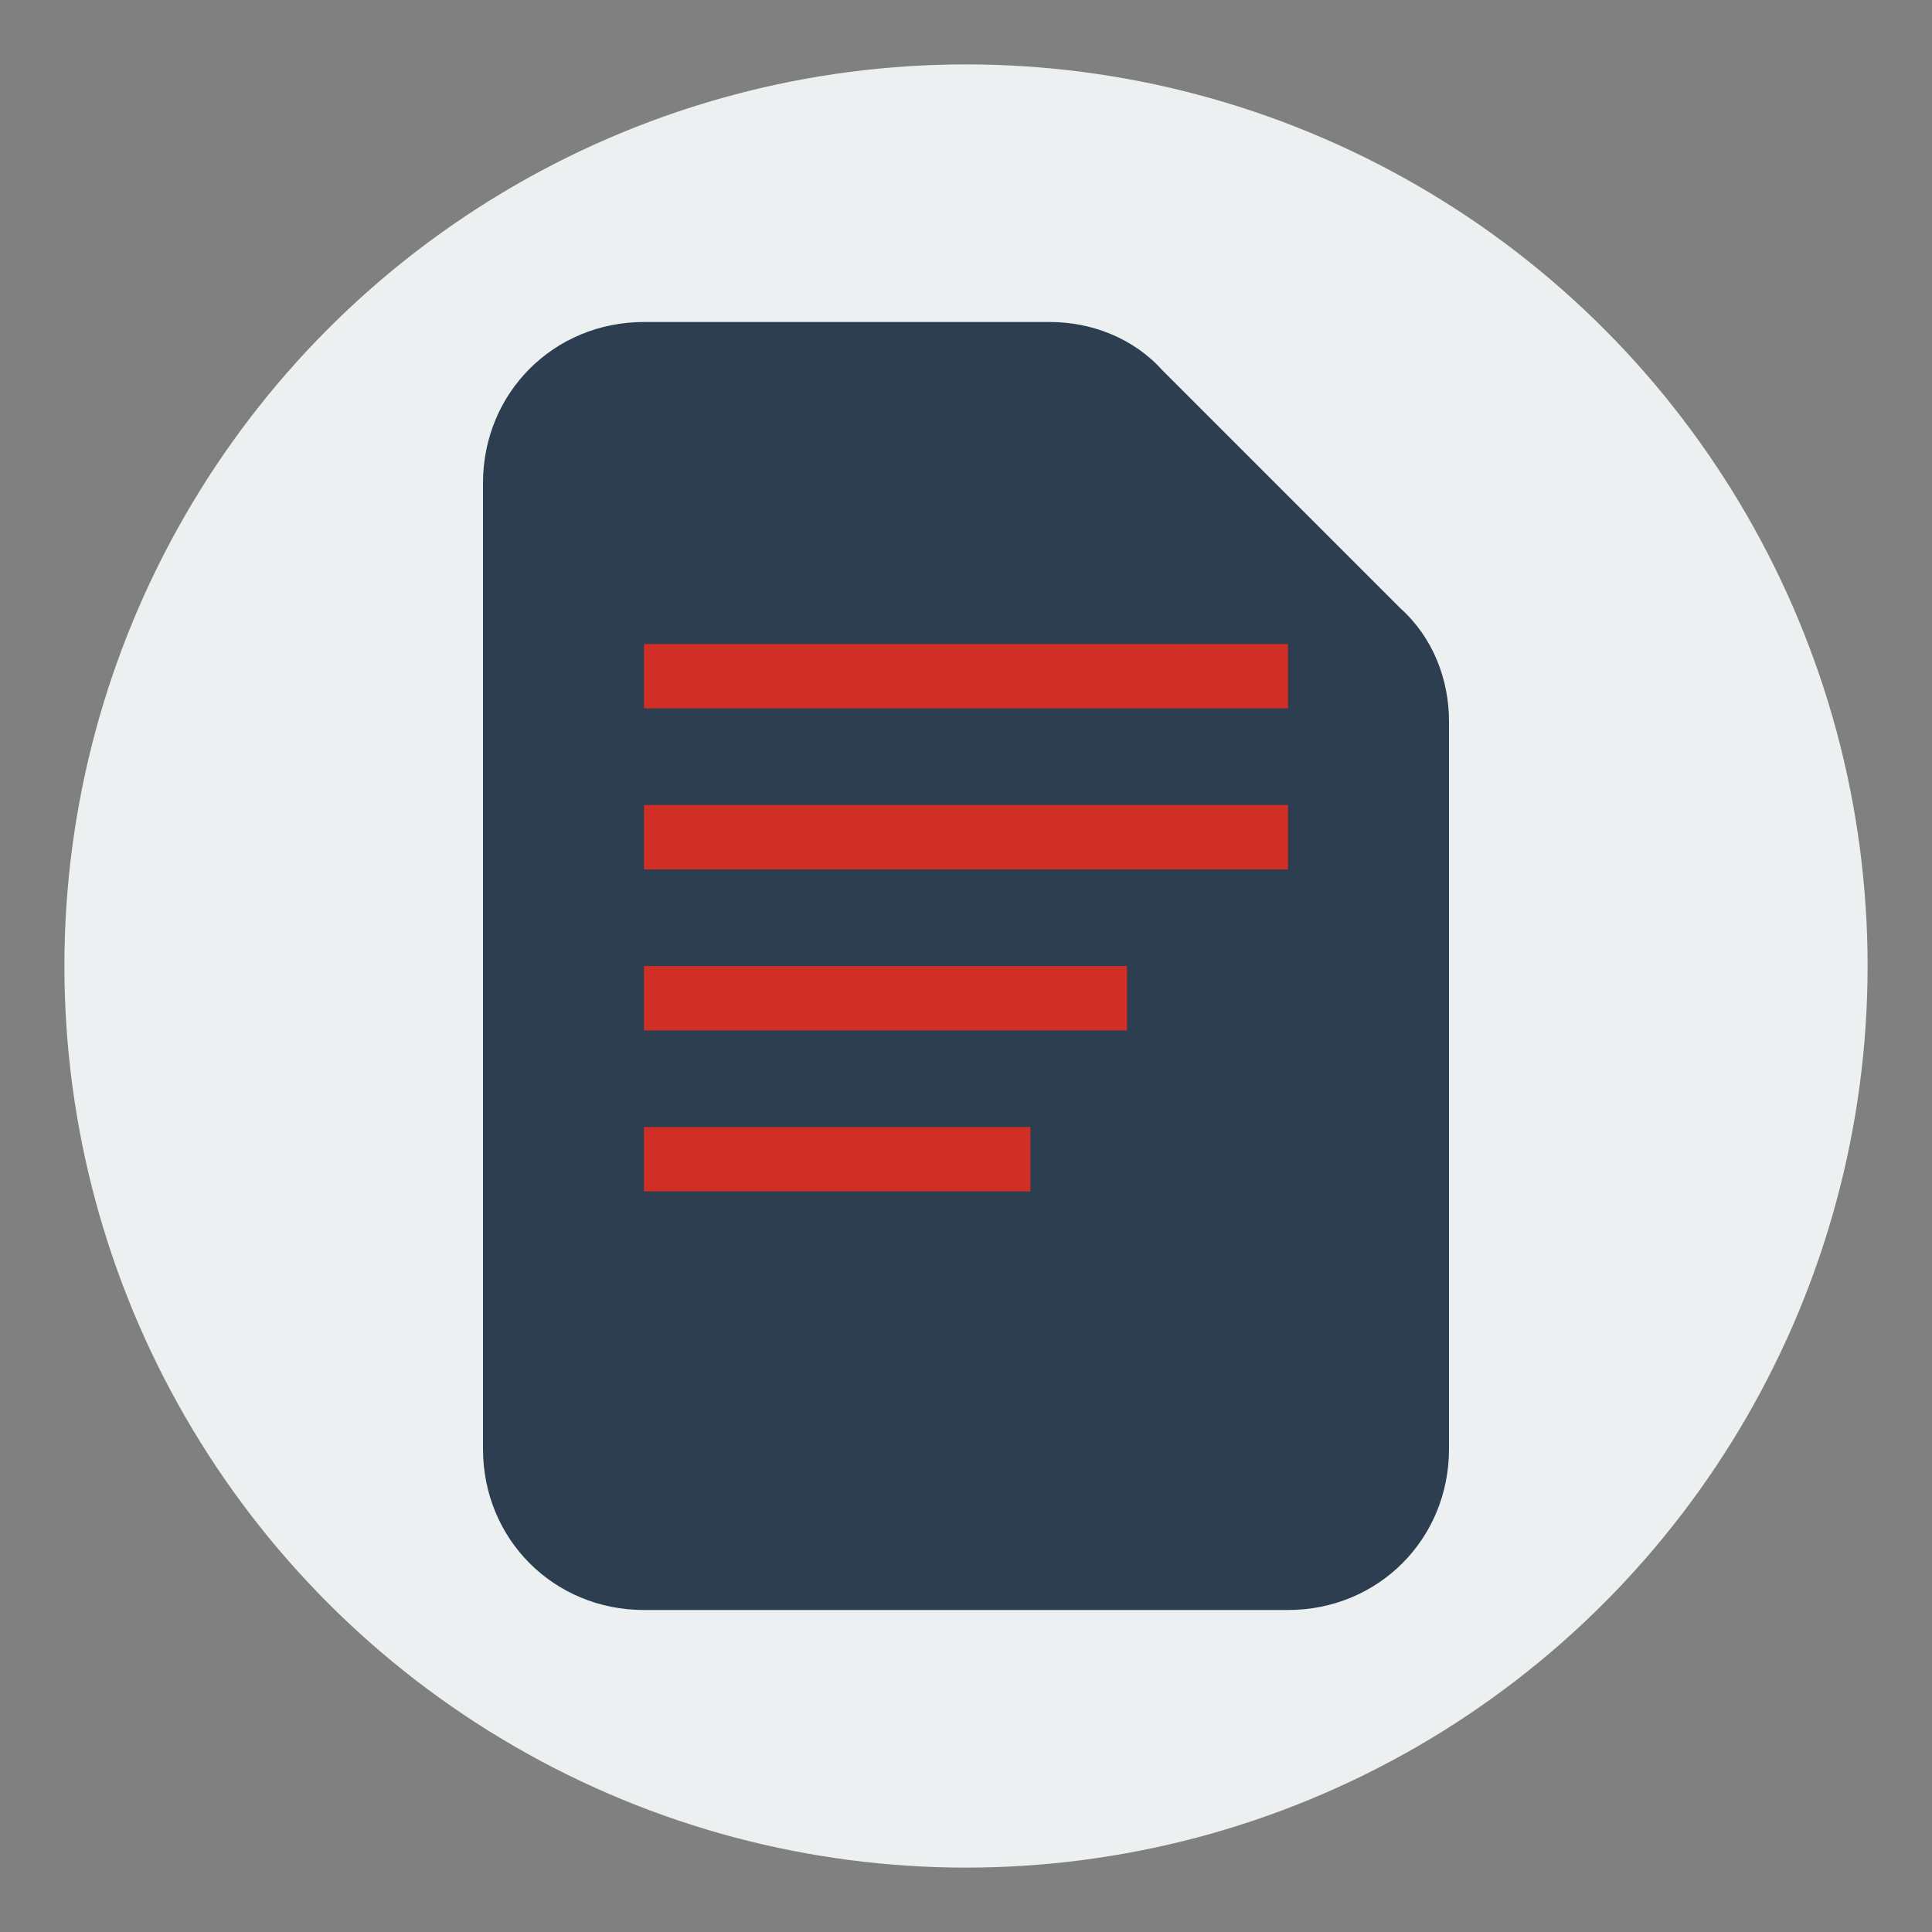 <svg xmlns="http://www.w3.org/2000/svg" viewBox="0 0 60 60" width="60" height="60">
  <rect x="0" y="0" width="60" height="60" fill="#808080" stroke="none"/>
  <circle cx="30" cy="30" r="28" fill="#ecf0f1" />
  
  <!-- Document Icon -->
  <g transform="translate(15, 10)">
    <path d="M25,40H5c-2.8,0-5-2.2-5-5V5c0-2.8,2.2-5,5-5h12.6c1.3,0,2.6,0.5,3.5,1.5l7.4,7.4c1,0.9,1.5,2.2,1.5,3.5V35
      C30,37.8,27.8,40,25,40z" fill="#2c3e50" />
    <path d="M20,2.9V8c0,1.1,0.9,2,2,2h5.1L20,2.9z" fill="#2c3e50" />
  </g>
  
  <!-- Text Lines -->
  <g transform="translate(20, 20)">
    <rect x="0" y="0" width="20" height="2" fill="#d12e26" />
    <rect x="0" y="5" width="20" height="2" fill="#d12e26" />
    <rect x="0" y="10" width="15" height="2" fill="#d12e26" />
    <rect x="0" y="15" width="12" height="2" fill="#d12e26" />
  </g>
</svg>

